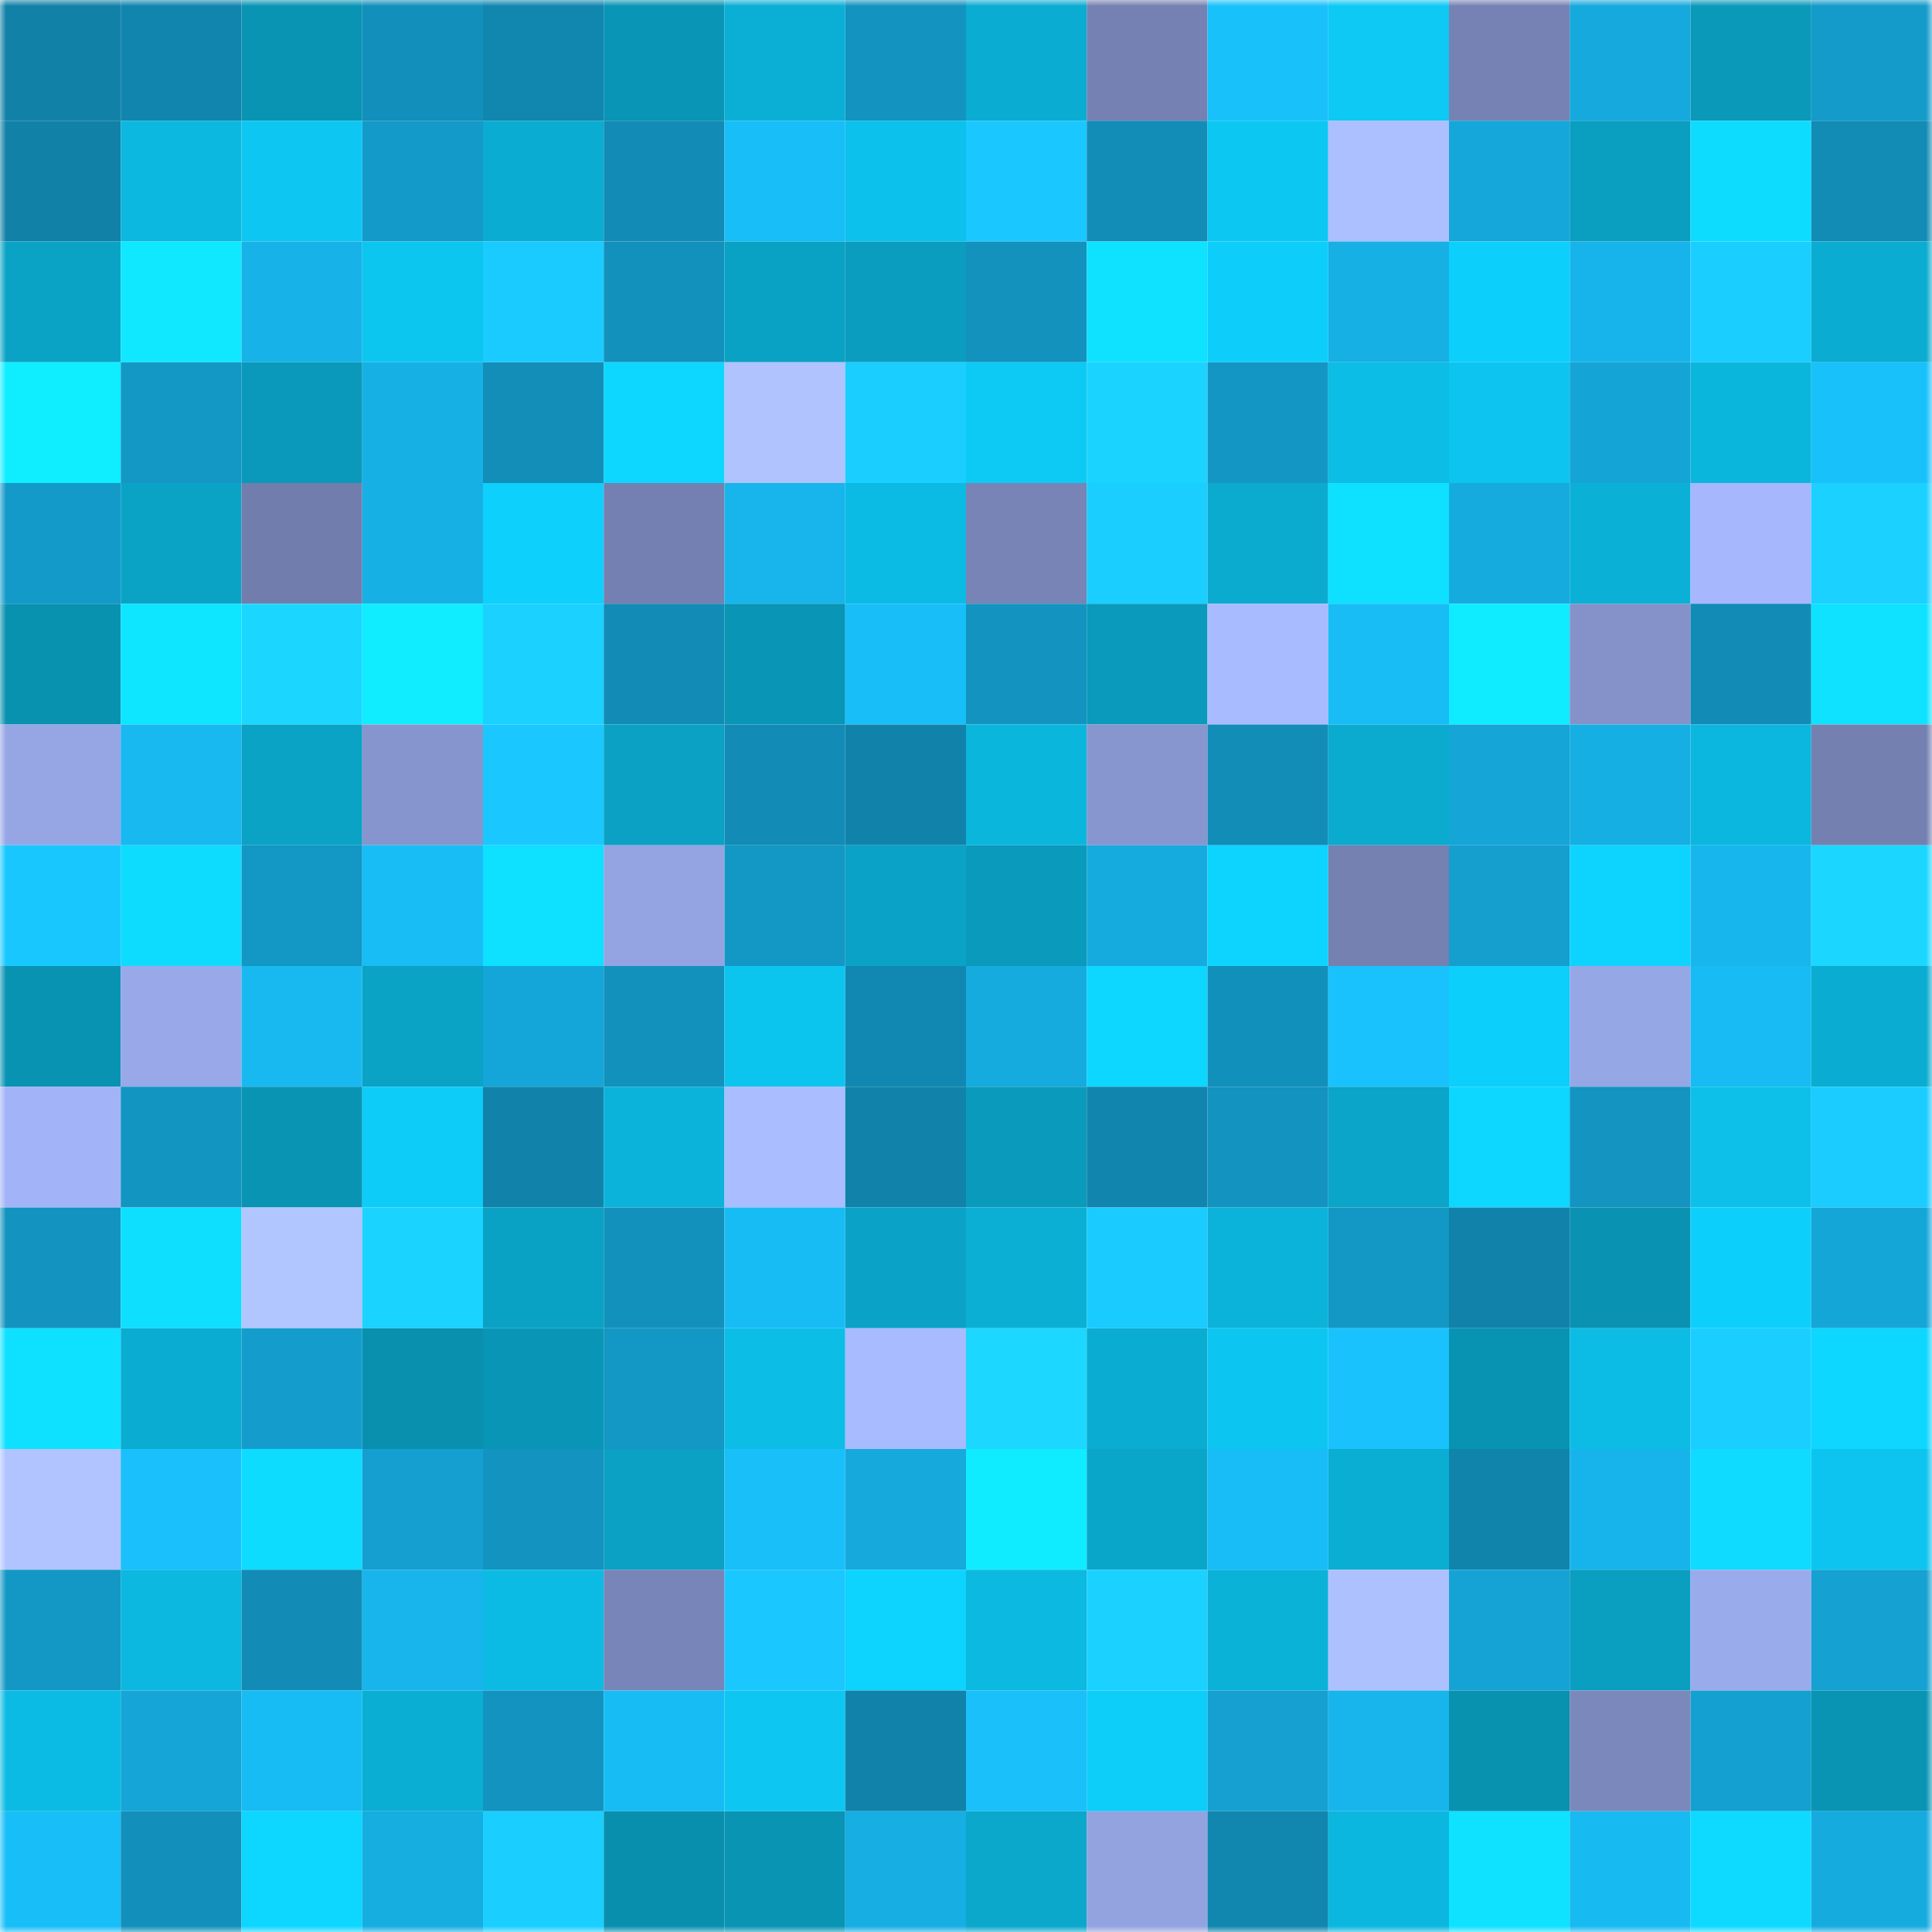 <svg viewBox="0 0 160 160" fill="none" role="img" xmlns="http://www.w3.org/2000/svg" width="240" height="240" name="ens%2Cleopatmagnus.eth"><title>ens,leopatmagnus.eth</title><mask id="881644531" mask-type="alpha" maskUnits="userSpaceOnUse" x="0" y="0" width="160" height="160"><rect width="160" height="160" fill="#FFFFFF"></rect></mask><g mask="url(#881644531)"><rect x="0" y="0" width="10" height="10" fill="#1181a8"></rect><rect x="10" y="0" width="10" height="10" fill="#1185ad"></rect><rect x="20" y="0" width="10" height="10" fill="#0994b4"></rect><rect x="30" y="0" width="10" height="10" fill="#128fba"></rect><rect x="40" y="0" width="10" height="10" fill="#1186af"></rect><rect x="50" y="0" width="10" height="10" fill="#0995b5"></rect><rect x="60" y="0" width="10" height="10" fill="#0bafd5"></rect><rect x="70" y="0" width="10" height="10" fill="#1393c0"></rect><rect x="80" y="0" width="10" height="10" fill="#0bacd1"></rect><rect x="90" y="0" width="10" height="10" fill="#7581b2"></rect><rect x="100" y="0" width="10" height="10" fill="#19c1fb"></rect><rect x="110" y="0" width="10" height="10" fill="#0dc9f4"></rect><rect x="120" y="0" width="10" height="10" fill="#7682b4"></rect><rect x="130" y="0" width="10" height="10" fill="#16a9dd"></rect><rect x="140" y="0" width="10" height="10" fill="#0a99b9"></rect><rect x="150" y="0" width="10" height="10" fill="#149bca"></rect><rect x="0" y="10" width="10" height="10" fill="#1181a8"></rect><rect x="10" y="10" width="10" height="10" fill="#0cb8df"></rect><rect x="20" y="10" width="10" height="10" fill="#0dc7f2"></rect><rect x="30" y="10" width="10" height="10" fill="#149ac9"></rect><rect x="40" y="10" width="10" height="10" fill="#0bacd1"></rect><rect x="50" y="10" width="10" height="10" fill="#128cb6"></rect><rect x="60" y="10" width="10" height="10" fill="#18bef7"></rect><rect x="70" y="10" width="10" height="10" fill="#0cc1eb"></rect><rect x="80" y="10" width="10" height="10" fill="#1ac8ff"></rect><rect x="90" y="10" width="10" height="10" fill="#128db8"></rect><rect x="100" y="10" width="10" height="10" fill="#0cc7f1"></rect><rect x="110" y="10" width="10" height="10" fill="#acbfff"></rect><rect x="120" y="10" width="10" height="10" fill="#15a7d9"></rect><rect x="130" y="10" width="10" height="10" fill="#0a9ec0"></rect><rect x="140" y="10" width="10" height="10" fill="#0edcff"></rect><rect x="150" y="10" width="10" height="10" fill="#128bb5"></rect><rect x="0" y="20" width="10" height="10" fill="#0aa3c6"></rect><rect x="10" y="20" width="10" height="10" fill="#0fe8ff"></rect><rect x="20" y="20" width="10" height="10" fill="#17b2e8"></rect><rect x="30" y="20" width="10" height="10" fill="#0cc6f0"></rect><rect x="40" y="20" width="10" height="10" fill="#1acbff"></rect><rect x="50" y="20" width="10" height="10" fill="#1391bd"></rect><rect x="60" y="20" width="10" height="10" fill="#0aa2c4"></rect><rect x="70" y="20" width="10" height="10" fill="#0a9dbf"></rect><rect x="80" y="20" width="10" height="10" fill="#1392be"></rect><rect x="90" y="20" width="10" height="10" fill="#0ee2ff"></rect><rect x="100" y="20" width="10" height="10" fill="#0dcefa"></rect><rect x="110" y="20" width="10" height="10" fill="#16b0e5"></rect><rect x="120" y="20" width="10" height="10" fill="#0dcffb"></rect><rect x="130" y="20" width="10" height="10" fill="#17b4eb"></rect><rect x="140" y="20" width="10" height="10" fill="#1aceff"></rect><rect x="150" y="20" width="10" height="10" fill="#0bacd1"></rect><rect x="0" y="30" width="10" height="10" fill="#0feeff"></rect><rect x="10" y="30" width="10" height="10" fill="#1398c6"></rect><rect x="20" y="30" width="10" height="10" fill="#0a99ba"></rect><rect x="30" y="30" width="10" height="10" fill="#16b0e5"></rect><rect x="40" y="30" width="10" height="10" fill="#128eb9"></rect><rect x="50" y="30" width="10" height="10" fill="#0ed7ff"></rect><rect x="60" y="30" width="10" height="10" fill="#b0c3ff"></rect><rect x="70" y="30" width="10" height="10" fill="#1acfff"></rect><rect x="80" y="30" width="10" height="10" fill="#0dcaf5"></rect><rect x="90" y="30" width="10" height="10" fill="#1bd3ff"></rect><rect x="100" y="30" width="10" height="10" fill="#1396c3"></rect><rect x="110" y="30" width="10" height="10" fill="#0cbde5"></rect><rect x="120" y="30" width="10" height="10" fill="#0cc4ef"></rect><rect x="130" y="30" width="10" height="10" fill="#15a4d6"></rect><rect x="140" y="30" width="10" height="10" fill="#0bb6dd"></rect><rect x="150" y="30" width="10" height="10" fill="#19c1fb"></rect><rect x="0" y="40" width="10" height="10" fill="#149ac9"></rect><rect x="10" y="40" width="10" height="10" fill="#0aa3c6"></rect><rect x="20" y="40" width="10" height="10" fill="#717ead"></rect><rect x="30" y="40" width="10" height="10" fill="#16b0e5"></rect><rect x="40" y="40" width="10" height="10" fill="#0dd0fd"></rect><rect x="50" y="40" width="10" height="10" fill="#7480b1"></rect><rect x="60" y="40" width="10" height="10" fill="#17b5ec"></rect><rect x="70" y="40" width="10" height="10" fill="#0cbbe4"></rect><rect x="80" y="40" width="10" height="10" fill="#7784b5"></rect><rect x="90" y="40" width="10" height="10" fill="#1aceff"></rect><rect x="100" y="40" width="10" height="10" fill="#0babd0"></rect><rect x="110" y="40" width="10" height="10" fill="#0ee1ff"></rect><rect x="120" y="40" width="10" height="10" fill="#16abdf"></rect><rect x="130" y="40" width="10" height="10" fill="#0bb0d6"></rect><rect x="140" y="40" width="10" height="10" fill="#a6b7fd"></rect><rect x="150" y="40" width="10" height="10" fill="#1bd1ff"></rect><rect x="0" y="50" width="10" height="10" fill="#0991b0"></rect><rect x="10" y="50" width="10" height="10" fill="#0ee5ff"></rect><rect x="20" y="50" width="10" height="10" fill="#1bd7ff"></rect><rect x="30" y="50" width="10" height="10" fill="#0fedff"></rect><rect x="40" y="50" width="10" height="10" fill="#1bd1ff"></rect><rect x="50" y="50" width="10" height="10" fill="#128cb6"></rect><rect x="60" y="50" width="10" height="10" fill="#0995b5"></rect><rect x="70" y="50" width="10" height="10" fill="#18bef8"></rect><rect x="80" y="50" width="10" height="10" fill="#1394c0"></rect><rect x="90" y="50" width="10" height="10" fill="#0a9abb"></rect><rect x="100" y="50" width="10" height="10" fill="#a9bbff"></rect><rect x="110" y="50" width="10" height="10" fill="#18bdf6"></rect><rect x="120" y="50" width="10" height="10" fill="#0febff"></rect><rect x="130" y="50" width="10" height="10" fill="#8492c9"></rect><rect x="140" y="50" width="10" height="10" fill="#128bb6"></rect><rect x="150" y="50" width="10" height="10" fill="#0ee2ff"></rect><rect x="0" y="60" width="10" height="10" fill="#96a6e5"></rect><rect x="10" y="60" width="10" height="10" fill="#18b8f0"></rect><rect x="20" y="60" width="10" height="10" fill="#0aa2c5"></rect><rect x="30" y="60" width="10" height="10" fill="#8795ce"></rect><rect x="40" y="60" width="10" height="10" fill="#1ac8ff"></rect><rect x="50" y="60" width="10" height="10" fill="#0aa1c4"></rect><rect x="60" y="60" width="10" height="10" fill="#128cb7"></rect><rect x="70" y="60" width="10" height="10" fill="#1183ab"></rect><rect x="80" y="60" width="10" height="10" fill="#0bb6dd"></rect><rect x="90" y="60" width="10" height="10" fill="#8796cf"></rect><rect x="100" y="60" width="10" height="10" fill="#128db7"></rect><rect x="110" y="60" width="10" height="10" fill="#0babd0"></rect><rect x="120" y="60" width="10" height="10" fill="#15a5d7"></rect><rect x="130" y="60" width="10" height="10" fill="#16afe4"></rect><rect x="140" y="60" width="10" height="10" fill="#0bb7de"></rect><rect x="150" y="60" width="10" height="10" fill="#7380b0"></rect><rect x="0" y="70" width="10" height="10" fill="#19c7ff"></rect><rect x="10" y="70" width="10" height="10" fill="#0edcff"></rect><rect x="20" y="70" width="10" height="10" fill="#1397c5"></rect><rect x="30" y="70" width="10" height="10" fill="#18bdf6"></rect><rect x="40" y="70" width="10" height="10" fill="#0ee0ff"></rect><rect x="50" y="70" width="10" height="10" fill="#94a4e2"></rect><rect x="60" y="70" width="10" height="10" fill="#1398c6"></rect><rect x="70" y="70" width="10" height="10" fill="#0aa3c7"></rect><rect x="80" y="70" width="10" height="10" fill="#0a9bbc"></rect><rect x="90" y="70" width="10" height="10" fill="#16abde"></rect><rect x="100" y="70" width="10" height="10" fill="#0dd4ff"></rect><rect x="110" y="70" width="10" height="10" fill="#7481b1"></rect><rect x="120" y="70" width="10" height="10" fill="#149fcf"></rect><rect x="130" y="70" width="10" height="10" fill="#0dd4ff"></rect><rect x="140" y="70" width="10" height="10" fill="#17b6ed"></rect><rect x="150" y="70" width="10" height="10" fill="#1bd7ff"></rect><rect x="0" y="80" width="10" height="10" fill="#0993b3"></rect><rect x="10" y="80" width="10" height="10" fill="#98a8e8"></rect><rect x="20" y="80" width="10" height="10" fill="#18b9f0"></rect><rect x="30" y="80" width="10" height="10" fill="#0aa2c5"></rect><rect x="40" y="80" width="10" height="10" fill="#15a6d9"></rect><rect x="50" y="80" width="10" height="10" fill="#1391bd"></rect><rect x="60" y="80" width="10" height="10" fill="#0cc5ef"></rect><rect x="70" y="80" width="10" height="10" fill="#1188b2"></rect><rect x="80" y="80" width="10" height="10" fill="#16abdf"></rect><rect x="90" y="80" width="10" height="10" fill="#0dd6ff"></rect><rect x="100" y="80" width="10" height="10" fill="#1290bc"></rect><rect x="110" y="80" width="10" height="10" fill="#19c2fd"></rect><rect x="120" y="80" width="10" height="10" fill="#0dcffc"></rect><rect x="130" y="80" width="10" height="10" fill="#96a7e6"></rect><rect x="140" y="80" width="10" height="10" fill="#18bbf4"></rect><rect x="150" y="80" width="10" height="10" fill="#0bacd1"></rect><rect x="0" y="90" width="10" height="10" fill="#a2b4f7"></rect><rect x="10" y="90" width="10" height="10" fill="#1395c2"></rect><rect x="20" y="90" width="10" height="10" fill="#0994b3"></rect><rect x="30" y="90" width="10" height="10" fill="#0dccf8"></rect><rect x="40" y="90" width="10" height="10" fill="#1183ab"></rect><rect x="50" y="90" width="10" height="10" fill="#0bb3da"></rect><rect x="60" y="90" width="10" height="10" fill="#aabdff"></rect><rect x="70" y="90" width="10" height="10" fill="#1183ab"></rect><rect x="80" y="90" width="10" height="10" fill="#0a9bbc"></rect><rect x="90" y="90" width="10" height="10" fill="#1185ad"></rect><rect x="100" y="90" width="10" height="10" fill="#1393bf"></rect><rect x="110" y="90" width="10" height="10" fill="#0aa5c8"></rect><rect x="120" y="90" width="10" height="10" fill="#0dd7ff"></rect><rect x="130" y="90" width="10" height="10" fill="#1394c1"></rect><rect x="140" y="90" width="10" height="10" fill="#0cc0e9"></rect><rect x="150" y="90" width="10" height="10" fill="#1accff"></rect><rect x="0" y="100" width="10" height="10" fill="#1393bf"></rect><rect x="10" y="100" width="10" height="10" fill="#0edfff"></rect><rect x="20" y="100" width="10" height="10" fill="#b1c5ff"></rect><rect x="30" y="100" width="10" height="10" fill="#1bd3ff"></rect><rect x="40" y="100" width="10" height="10" fill="#0aa2c4"></rect><rect x="50" y="100" width="10" height="10" fill="#1391bd"></rect><rect x="60" y="100" width="10" height="10" fill="#18bcf5"></rect><rect x="70" y="100" width="10" height="10" fill="#0aa3c7"></rect><rect x="80" y="100" width="10" height="10" fill="#0bafd4"></rect><rect x="90" y="100" width="10" height="10" fill="#1acbff"></rect><rect x="100" y="100" width="10" height="10" fill="#0bb2d9"></rect><rect x="110" y="100" width="10" height="10" fill="#1397c5"></rect><rect x="120" y="100" width="10" height="10" fill="#1182aa"></rect><rect x="130" y="100" width="10" height="10" fill="#0992b2"></rect><rect x="140" y="100" width="10" height="10" fill="#0dcffc"></rect><rect x="150" y="100" width="10" height="10" fill="#15a6d8"></rect><rect x="0" y="110" width="10" height="10" fill="#0ee1ff"></rect><rect x="10" y="110" width="10" height="10" fill="#0bacd1"></rect><rect x="20" y="110" width="10" height="10" fill="#149dcc"></rect><rect x="30" y="110" width="10" height="10" fill="#0990af"></rect><rect x="40" y="110" width="10" height="10" fill="#0996b6"></rect><rect x="50" y="110" width="10" height="10" fill="#1397c4"></rect><rect x="60" y="110" width="10" height="10" fill="#0cbee6"></rect><rect x="70" y="110" width="10" height="10" fill="#a8bbff"></rect><rect x="80" y="110" width="10" height="10" fill="#1cd7ff"></rect><rect x="90" y="110" width="10" height="10" fill="#0bacd1"></rect><rect x="100" y="110" width="10" height="10" fill="#0cc6f1"></rect><rect x="110" y="110" width="10" height="10" fill="#19c2fd"></rect><rect x="120" y="110" width="10" height="10" fill="#0993b3"></rect><rect x="130" y="110" width="10" height="10" fill="#0cbce5"></rect><rect x="140" y="110" width="10" height="10" fill="#1acfff"></rect><rect x="150" y="110" width="10" height="10" fill="#0dd6ff"></rect><rect x="0" y="120" width="10" height="10" fill="#b1c4ff"></rect><rect x="10" y="120" width="10" height="10" fill="#19c0fb"></rect><rect x="20" y="120" width="10" height="10" fill="#0edcff"></rect><rect x="30" y="120" width="10" height="10" fill="#149fd0"></rect><rect x="40" y="120" width="10" height="10" fill="#1393bf"></rect><rect x="50" y="120" width="10" height="10" fill="#0aa1c4"></rect><rect x="60" y="120" width="10" height="10" fill="#18bff9"></rect><rect x="70" y="120" width="10" height="10" fill="#16a9dc"></rect><rect x="80" y="120" width="10" height="10" fill="#0fecff"></rect><rect x="90" y="120" width="10" height="10" fill="#0aa6c9"></rect><rect x="100" y="120" width="10" height="10" fill="#18bdf7"></rect><rect x="110" y="120" width="10" height="10" fill="#0baed3"></rect><rect x="120" y="120" width="10" height="10" fill="#1184ac"></rect><rect x="130" y="120" width="10" height="10" fill="#17b4eb"></rect><rect x="140" y="120" width="10" height="10" fill="#0edbff"></rect><rect x="150" y="120" width="10" height="10" fill="#0cc4ef"></rect><rect x="0" y="130" width="10" height="10" fill="#1398c5"></rect><rect x="10" y="130" width="10" height="10" fill="#0cb8df"></rect><rect x="20" y="130" width="10" height="10" fill="#128cb6"></rect><rect x="30" y="130" width="10" height="10" fill="#17b5ec"></rect><rect x="40" y="130" width="10" height="10" fill="#0cbbe3"></rect><rect x="50" y="130" width="10" height="10" fill="#7885b8"></rect><rect x="60" y="130" width="10" height="10" fill="#1ac8ff"></rect><rect x="70" y="130" width="10" height="10" fill="#0dd3ff"></rect><rect x="80" y="130" width="10" height="10" fill="#0cb9e0"></rect><rect x="90" y="130" width="10" height="10" fill="#1bd1ff"></rect><rect x="100" y="130" width="10" height="10" fill="#0bb2d8"></rect><rect x="110" y="130" width="10" height="10" fill="#aec1ff"></rect><rect x="120" y="130" width="10" height="10" fill="#15a3d5"></rect><rect x="130" y="130" width="10" height="10" fill="#0a9ec0"></rect><rect x="140" y="130" width="10" height="10" fill="#9aabec"></rect><rect x="150" y="130" width="10" height="10" fill="#15a1d1"></rect><rect x="0" y="140" width="10" height="10" fill="#0cbbe3"></rect><rect x="10" y="140" width="10" height="10" fill="#15a5d7"></rect><rect x="20" y="140" width="10" height="10" fill="#18bcf5"></rect><rect x="30" y="140" width="10" height="10" fill="#0baed3"></rect><rect x="40" y="140" width="10" height="10" fill="#1393bf"></rect><rect x="50" y="140" width="10" height="10" fill="#18bcf5"></rect><rect x="60" y="140" width="10" height="10" fill="#0dc7f2"></rect><rect x="70" y="140" width="10" height="10" fill="#1183ab"></rect><rect x="80" y="140" width="10" height="10" fill="#19c0fa"></rect><rect x="90" y="140" width="10" height="10" fill="#0dcdf9"></rect><rect x="100" y="140" width="10" height="10" fill="#15a0d1"></rect><rect x="110" y="140" width="10" height="10" fill="#17b5ec"></rect><rect x="120" y="140" width="10" height="10" fill="#0991b0"></rect><rect x="130" y="140" width="10" height="10" fill="#7b88bb"></rect><rect x="140" y="140" width="10" height="10" fill="#14a0d0"></rect><rect x="150" y="140" width="10" height="10" fill="#0994b4"></rect><rect x="0" y="150" width="10" height="10" fill="#18bef7"></rect><rect x="10" y="150" width="10" height="10" fill="#1290bb"></rect><rect x="20" y="150" width="10" height="10" fill="#0dd6ff"></rect><rect x="30" y="150" width="10" height="10" fill="#16ade1"></rect><rect x="40" y="150" width="10" height="10" fill="#1acfff"></rect><rect x="50" y="150" width="10" height="10" fill="#098fae"></rect><rect x="60" y="150" width="10" height="10" fill="#0994b4"></rect><rect x="70" y="150" width="10" height="10" fill="#16aee3"></rect><rect x="80" y="150" width="10" height="10" fill="#0ba8cc"></rect><rect x="90" y="150" width="10" height="10" fill="#93a3e0"></rect><rect x="100" y="150" width="10" height="10" fill="#1186af"></rect><rect x="110" y="150" width="10" height="10" fill="#0bb7de"></rect><rect x="120" y="150" width="10" height="10" fill="#0ee2ff"></rect><rect x="130" y="150" width="10" height="10" fill="#18baf2"></rect><rect x="140" y="150" width="10" height="10" fill="#0edaff"></rect><rect x="150" y="150" width="10" height="10" fill="#16abdf"></rect></g></svg>